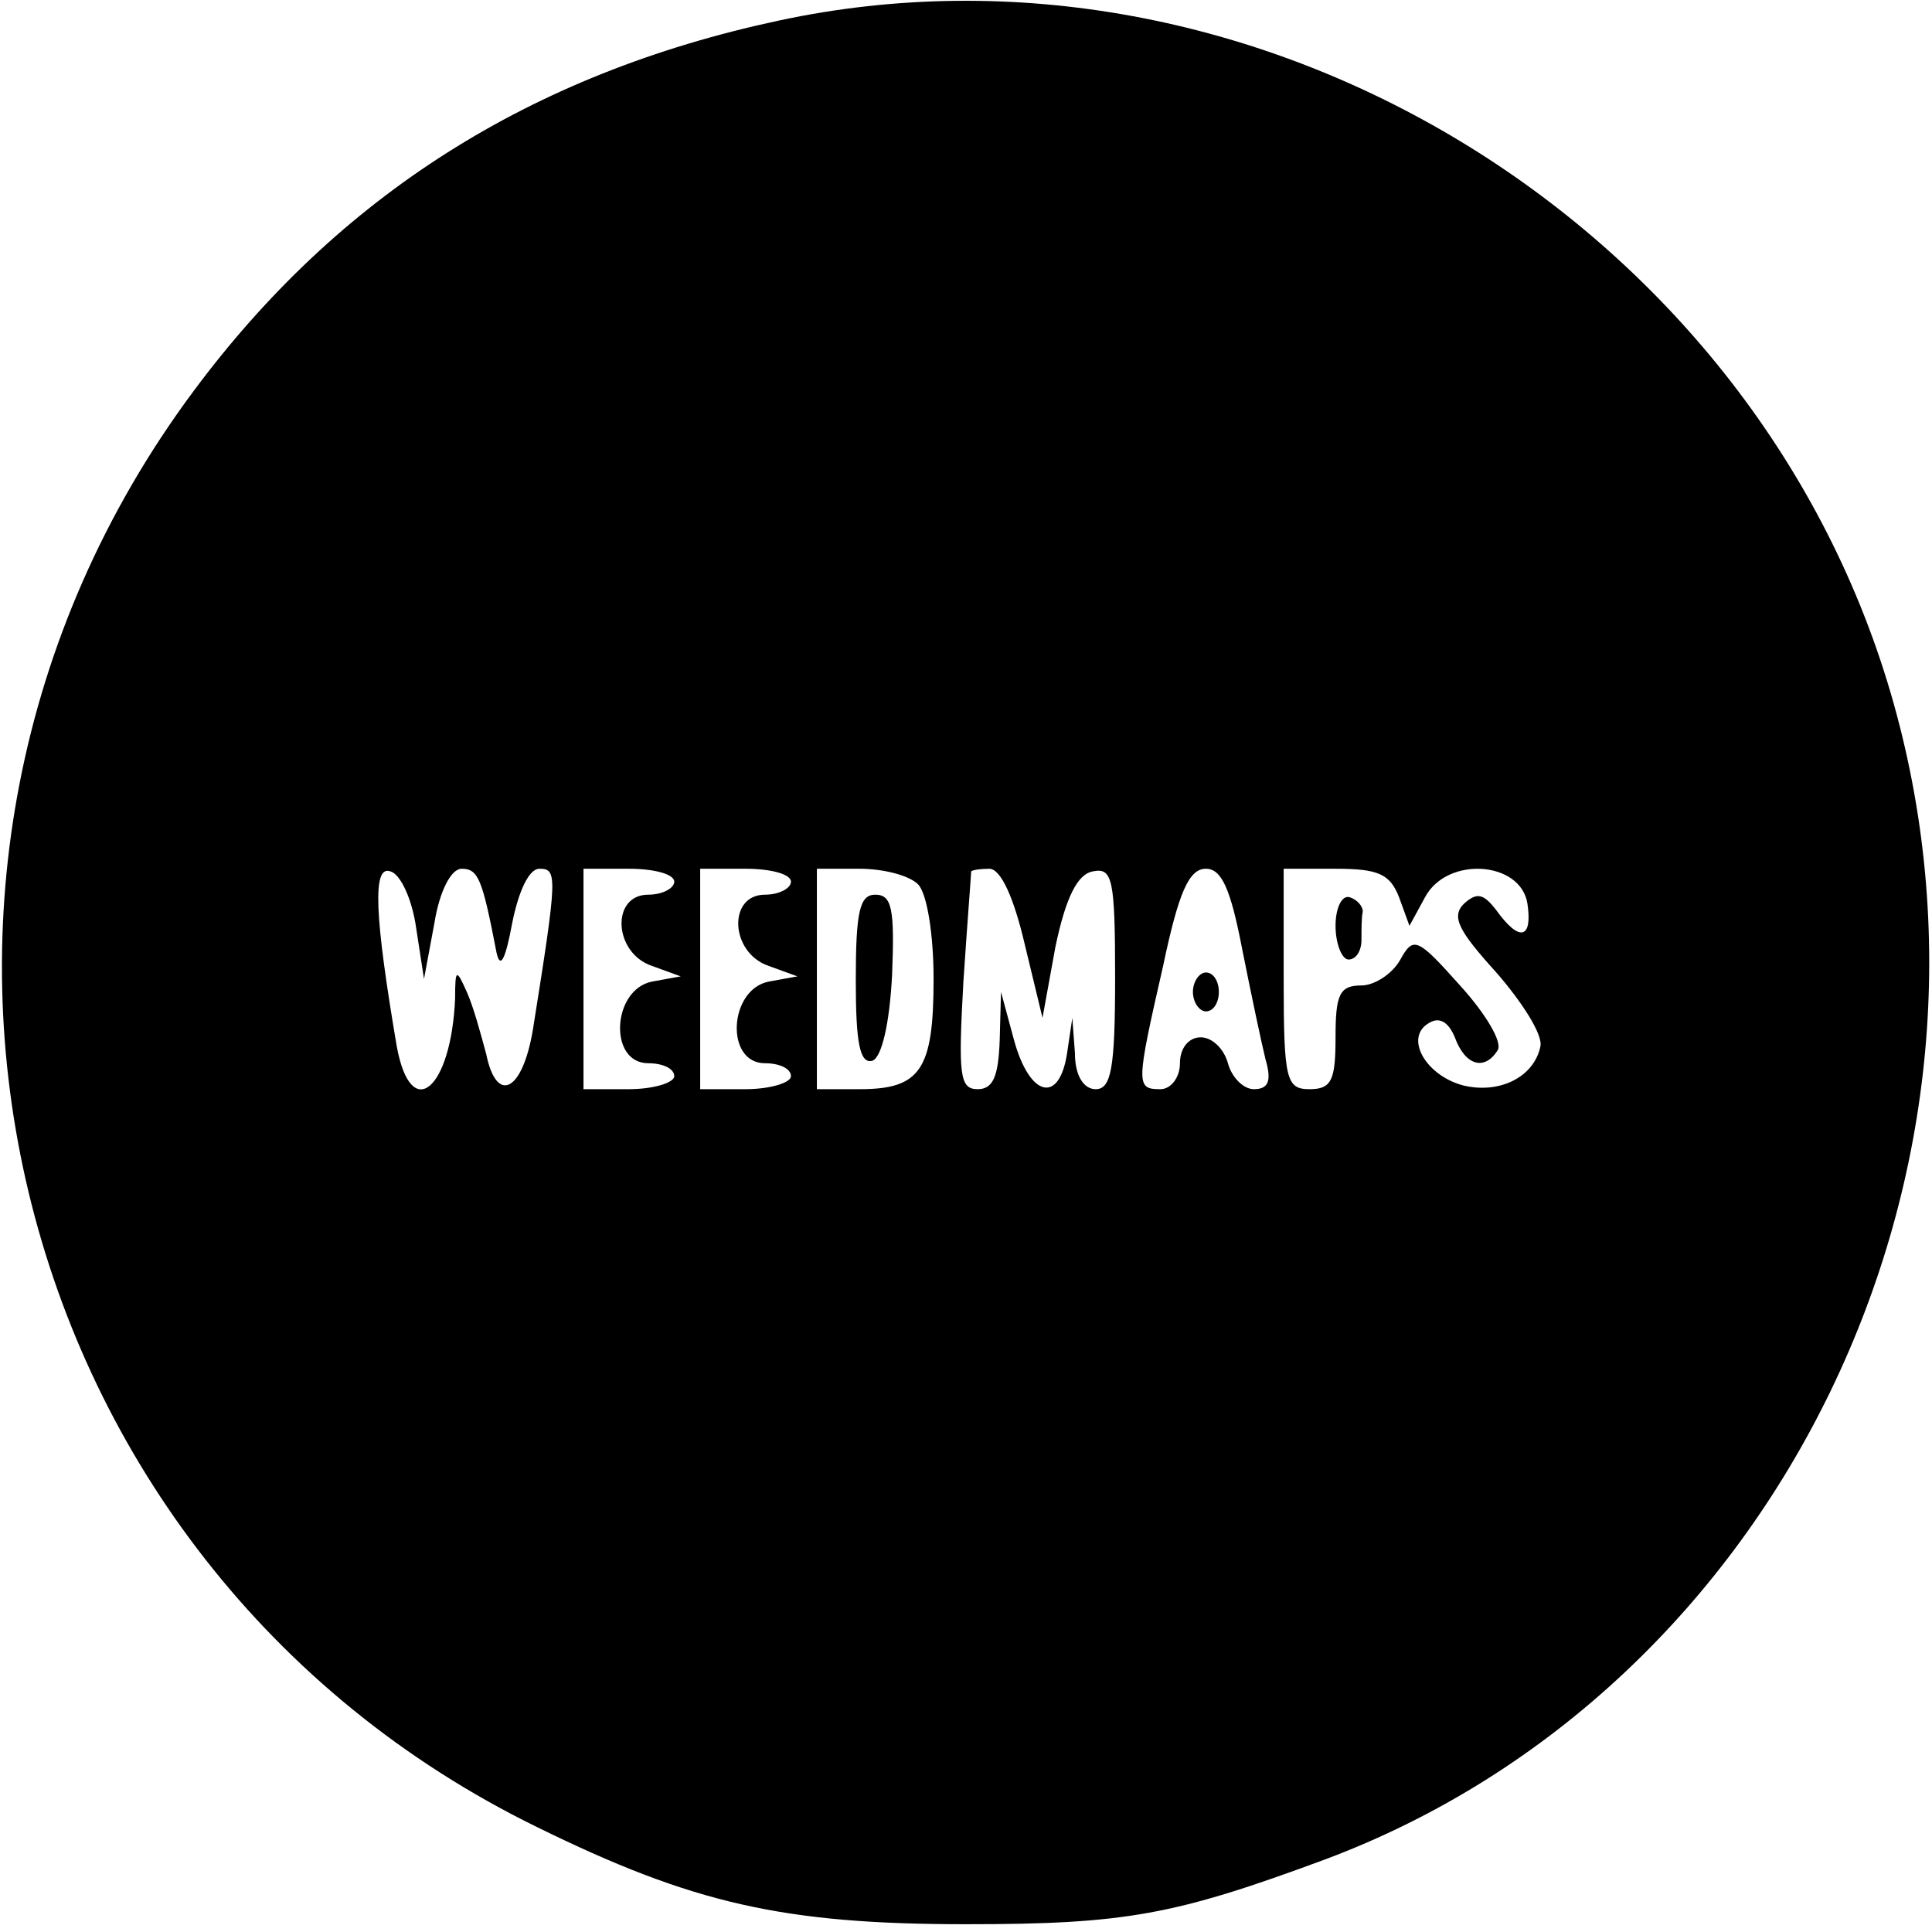 <?xml version="1.0" standalone="no"?>
<!DOCTYPE svg PUBLIC "-//W3C//DTD SVG 20010904//EN"
 "http://www.w3.org/TR/2001/REC-SVG-20010904/DTD/svg10.dtd">
<svg version="1.0" xmlns="http://www.w3.org/2000/svg"
 width="149pt" height="149pt" viewBox="0 0 149 149"
 preserveAspectRatio="xMidYMid meet">

<g transform="translate(0,149) scale(0.1,-0.1)"
fill="#000000" stroke="none">
<path d="M600 1474 c-191 -41 -339 -135 -451 -286 -277 -373 -150 -904 265
-1107 120 -59 190 -75 331 -75 123 0 161 7 277 50 350 131 544 532 436 900
-107 364 -492 597 -858 518z m-279 -700 l6 -39 8 43 c4 25 13 42 21 42 13 0
16 -8 27 -65 3 -13 7 -4 12 23 5 25 13 42 21 42 14 0 14 -5 -5 -124 -8 -48
-28 -58 -36 -19 -4 15 -10 37 -15 48 -8 18 -9 18 -9 -5 -3 -70 -34 -97 -45
-37 -17 100 -19 140 -5 135 8 -2 17 -22 20 -44z m199 36 c0 -5 -9 -10 -20 -10
-29 0 -27 -45 3 -55 l22 -8 -22 -4 c-31 -6 -34 -63 -3 -63 11 0 20 -4 20 -10
0 -5 -16 -10 -35 -10 l-35 0 0 85 0 85 35 0 c19 0 35 -4 35 -10z m90 0 c0 -5
-9 -10 -20 -10 -29 0 -27 -45 3 -55 l22 -8 -22 -4 c-31 -6 -34 -63 -3 -63 11
0 20 -4 20 -10 0 -5 -16 -10 -35 -10 l-35 0 0 85 0 85 35 0 c19 0 35 -4 35
-10z m98 -2 c7 -7 12 -39 12 -73 0 -70 -10 -85 -57 -85 l-33 0 0 85 0 85 33 0
c18 0 38 -5 45 -12z m82 -45 l14 -58 10 55 c8 38 17 56 29 58 15 3 17 -6 17
-82 0 -70 -3 -86 -15 -86 -9 0 -16 10 -16 28 l-2 27 -4 -27 c-6 -40 -29 -34
-41 10 l-10 37 -1 -37 c-1 -28 -5 -38 -17 -38 -14 0 -15 11 -11 83 3 45 6 83
6 85 1 1 7 2 14 2 9 0 19 -23 27 -57z m168 -5 c7 -35 15 -73 18 -85 5 -17 2
-23 -9 -23 -8 0 -17 9 -20 20 -3 11 -12 20 -21 20 -9 0 -16 -8 -16 -20 0 -11
-7 -20 -15 -20 -19 0 -19 3 2 95 12 57 20 75 33 75 12 0 19 -15 28 -62z m121
40 l8 -22 12 22 c17 32 74 28 79 -5 4 -27 -6 -30 -24 -5 -10 13 -15 14 -25 5
-10 -10 -4 -21 25 -53 20 -23 36 -48 34 -57 -5 -24 -32 -37 -60 -30 -29 8 -45
37 -26 48 8 5 15 1 20 -11 8 -22 23 -26 33 -10 4 6 -9 28 -29 50 -33 37 -36
38 -46 20 -6 -11 -20 -20 -30 -20 -17 0 -20 -7 -20 -40 0 -33 -3 -40 -20 -40
-18 0 -20 7 -20 85 l0 85 40 0 c33 0 42 -4 49 -22z"/>
<path d="M660 734 c0 -48 3 -65 13 -62 7 3 13 28 15 66 2 51 0 62 -13 62 -12
0 -15 -13 -15 -66z"/>
<path d="M920 725 c0 -8 5 -15 10 -15 6 0 10 7 10 15 0 8 -4 15 -10 15 -5 0
-10 -7 -10 -15z"/>
<path d="M1030 776 c0 -14 5 -26 10 -26 6 0 10 7 10 15 0 8 0 18 1 22 0 4 -4
9 -10 11 -6 2 -11 -8 -11 -22z"/>
</g>
</svg>
